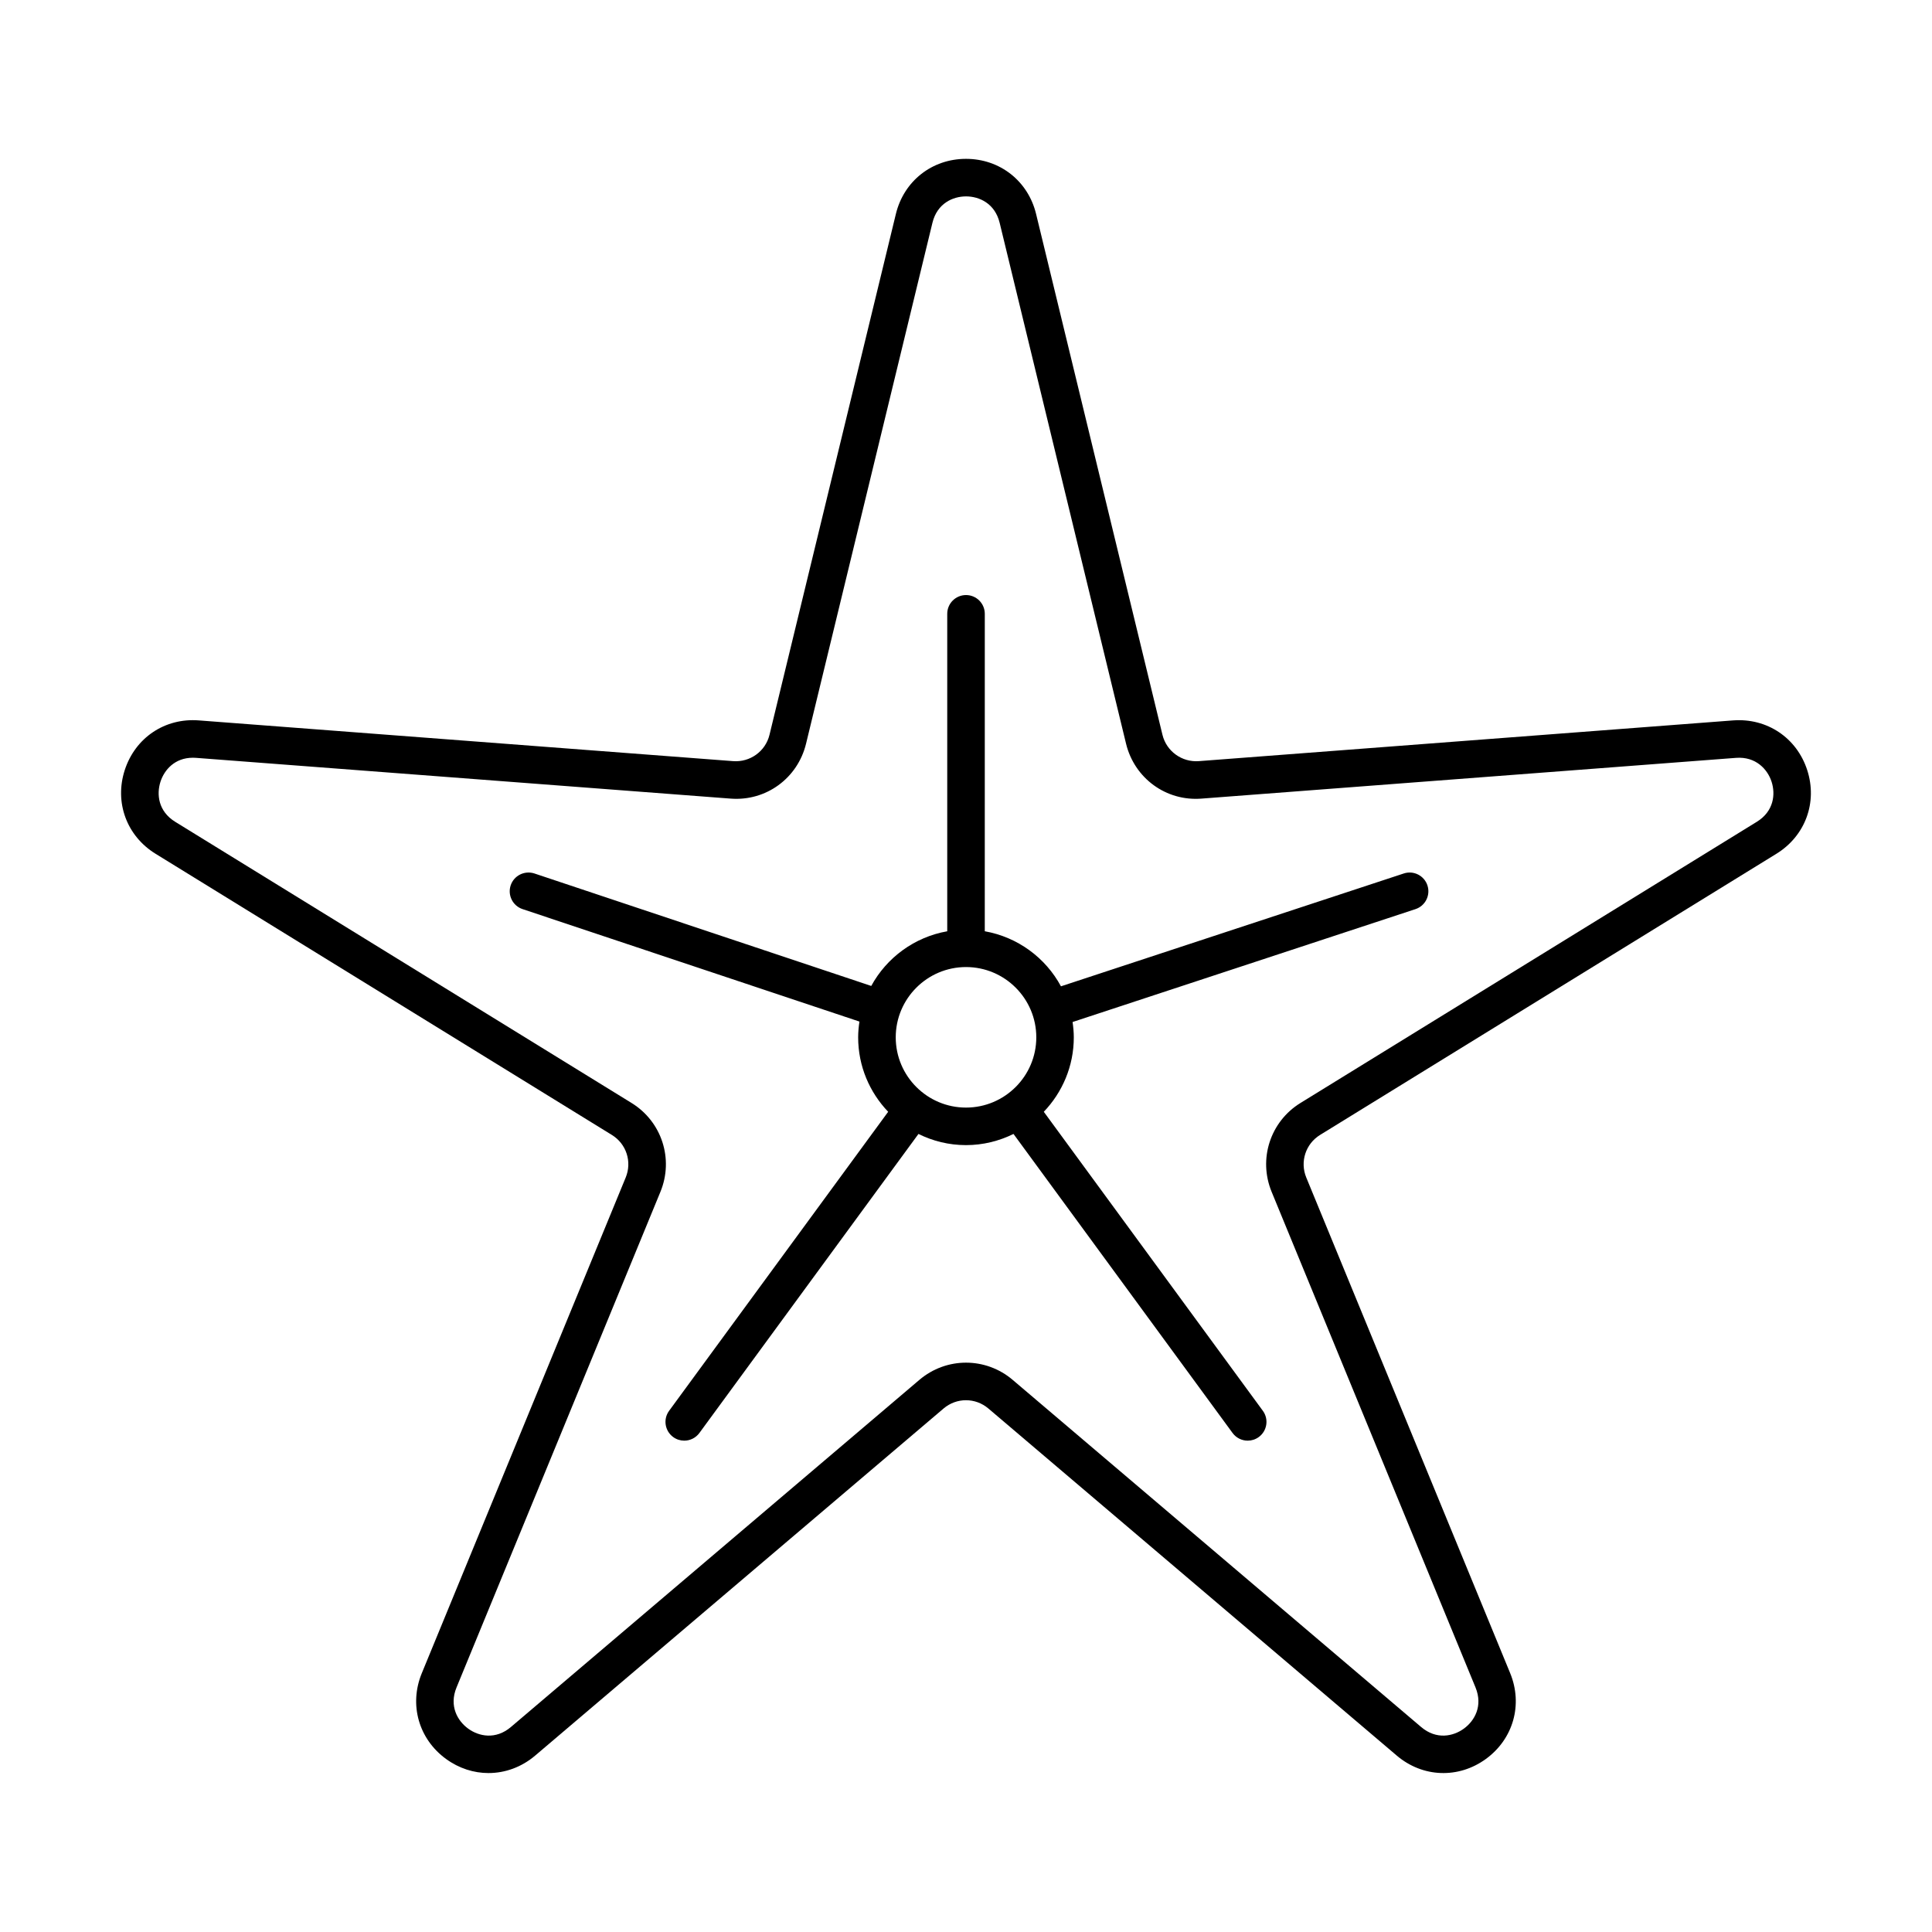 <?xml version="1.0" encoding="UTF-8"?>
<!-- Uploaded to: SVG Repo, www.svgrepo.com, Generator: SVG Repo Mixer Tools -->
<svg fill="#000000" width="800px" height="800px" version="1.1" viewBox="144 144 512 512" xmlns="http://www.w3.org/2000/svg">
 <g>
  <path d="m273.48 613.88c-3.906 0-7.824-1.23-11.258-3.727-7.277-5.285-9.867-14.422-6.441-22.738l54.035-131.36c1.719-4.176 0.18-8.922-3.668-11.285l-120.93-74.516c-7.656-4.715-10.934-13.629-8.156-22.184s10.621-13.859 19.637-13.156l141.62 10.797c4.457 0.32 8.535-2.586 9.605-6.977l33.492-138.03c2.121-8.742 9.59-14.609 18.582-14.609 8.988 0 16.457 5.871 18.574 14.609l33.492 138.03c1.07 4.391 5.172 7.301 9.605 6.977l141.62-10.797c8.988-0.676 16.859 4.602 19.637 13.156 2.781 8.555-0.5 17.465-8.156 22.184l-120.93 74.508c-3.84 2.367-5.387 7.113-3.668 11.289l54.035 131.35c3.422 8.324 0.828 17.465-6.441 22.746-7.273 5.289-16.766 4.926-23.617-0.902l-108.22-91.977c-3.441-2.926-8.438-2.926-11.875 0l-108.23 91.98c-3.621 3.078-7.984 4.629-12.359 4.629zm-78.383-269.07c-4.773 0-7.547 3.207-8.566 6.344-1.074 3.312-0.617 7.848 3.906 10.637l120.93 74.508c8.016 4.941 11.234 14.844 7.652 23.551l-54.035 131.35c-2.019 4.914 0.27 8.855 3.09 10.906 2.816 2.055 7.273 3.008 11.324-0.43l108.23-91.98c7.172-6.102 17.59-6.102 24.758 0l108.23 91.98c4.055 3.441 8.504 2.484 11.324 0.43 2.816-2.043 5.109-5.984 3.09-10.91l-54.035-131.35c-3.582-8.711-0.359-18.613 7.652-23.551l120.93-74.508c4.523-2.789 4.988-7.32 3.906-10.637-1.074-3.312-4.199-6.699-9.41-6.309l-141.62 10.797c-9.422 0.762-17.812-5.402-20.035-14.551l-33.496-138.03c-1.254-5.168-5.426-7.008-8.906-7.008-3.488 0-7.656 1.84-8.91 7.004l-33.492 138.03c-2.215 9.148-10.602 15.309-20.027 14.555l-141.62-10.797c-0.297-0.023-0.578-0.035-0.852-0.035z"/>
  <path d="m522.29 378.65c-0.863-2.613-3.68-4.035-6.281-3.168l-90.844 29.902c-4.074-7.551-11.457-13.047-20.188-14.59l0.004-84.121c0-2.75-2.227-4.977-4.977-4.977s-4.977 2.227-4.977 4.977v84.125c-8.695 1.535-16.051 6.984-20.137 14.488l-89.258-29.805c-2.609-0.852-5.426 0.539-6.297 3.144-0.867 2.609 0.539 5.426 3.144 6.297l89.281 29.805c-0.203 1.367-0.34 2.754-0.34 4.18 0 7.652 3.039 14.594 7.953 19.727l-58.051 79.242c-1.625 2.215-1.141 5.328 1.074 6.953 0.883 0.648 1.914 0.961 2.934 0.961 1.535 0 3.047-0.707 4.019-2.039l58.051-79.242c3.805 1.883 8.07 2.961 12.594 2.961 4.523 0 8.789-1.086 12.594-2.961l58.051 79.242c0.973 1.332 2.484 2.039 4.019 2.039 1.02 0 2.047-0.312 2.934-0.961 2.215-1.625 2.699-4.734 1.074-6.953l-58.051-79.242c4.914-5.133 7.953-12.082 7.953-19.727 0-1.383-0.133-2.731-0.324-4.062l90.863-29.914c2.613-0.859 4.035-3.672 3.18-6.281zm-140.91 40.254c0-10.273 8.359-18.625 18.625-18.625 10.273 0 18.625 8.352 18.625 18.625 0 10.266-8.352 18.617-18.625 18.617-10.27 0.008-18.625-8.348-18.625-18.617z"/>
 </g>
</svg>